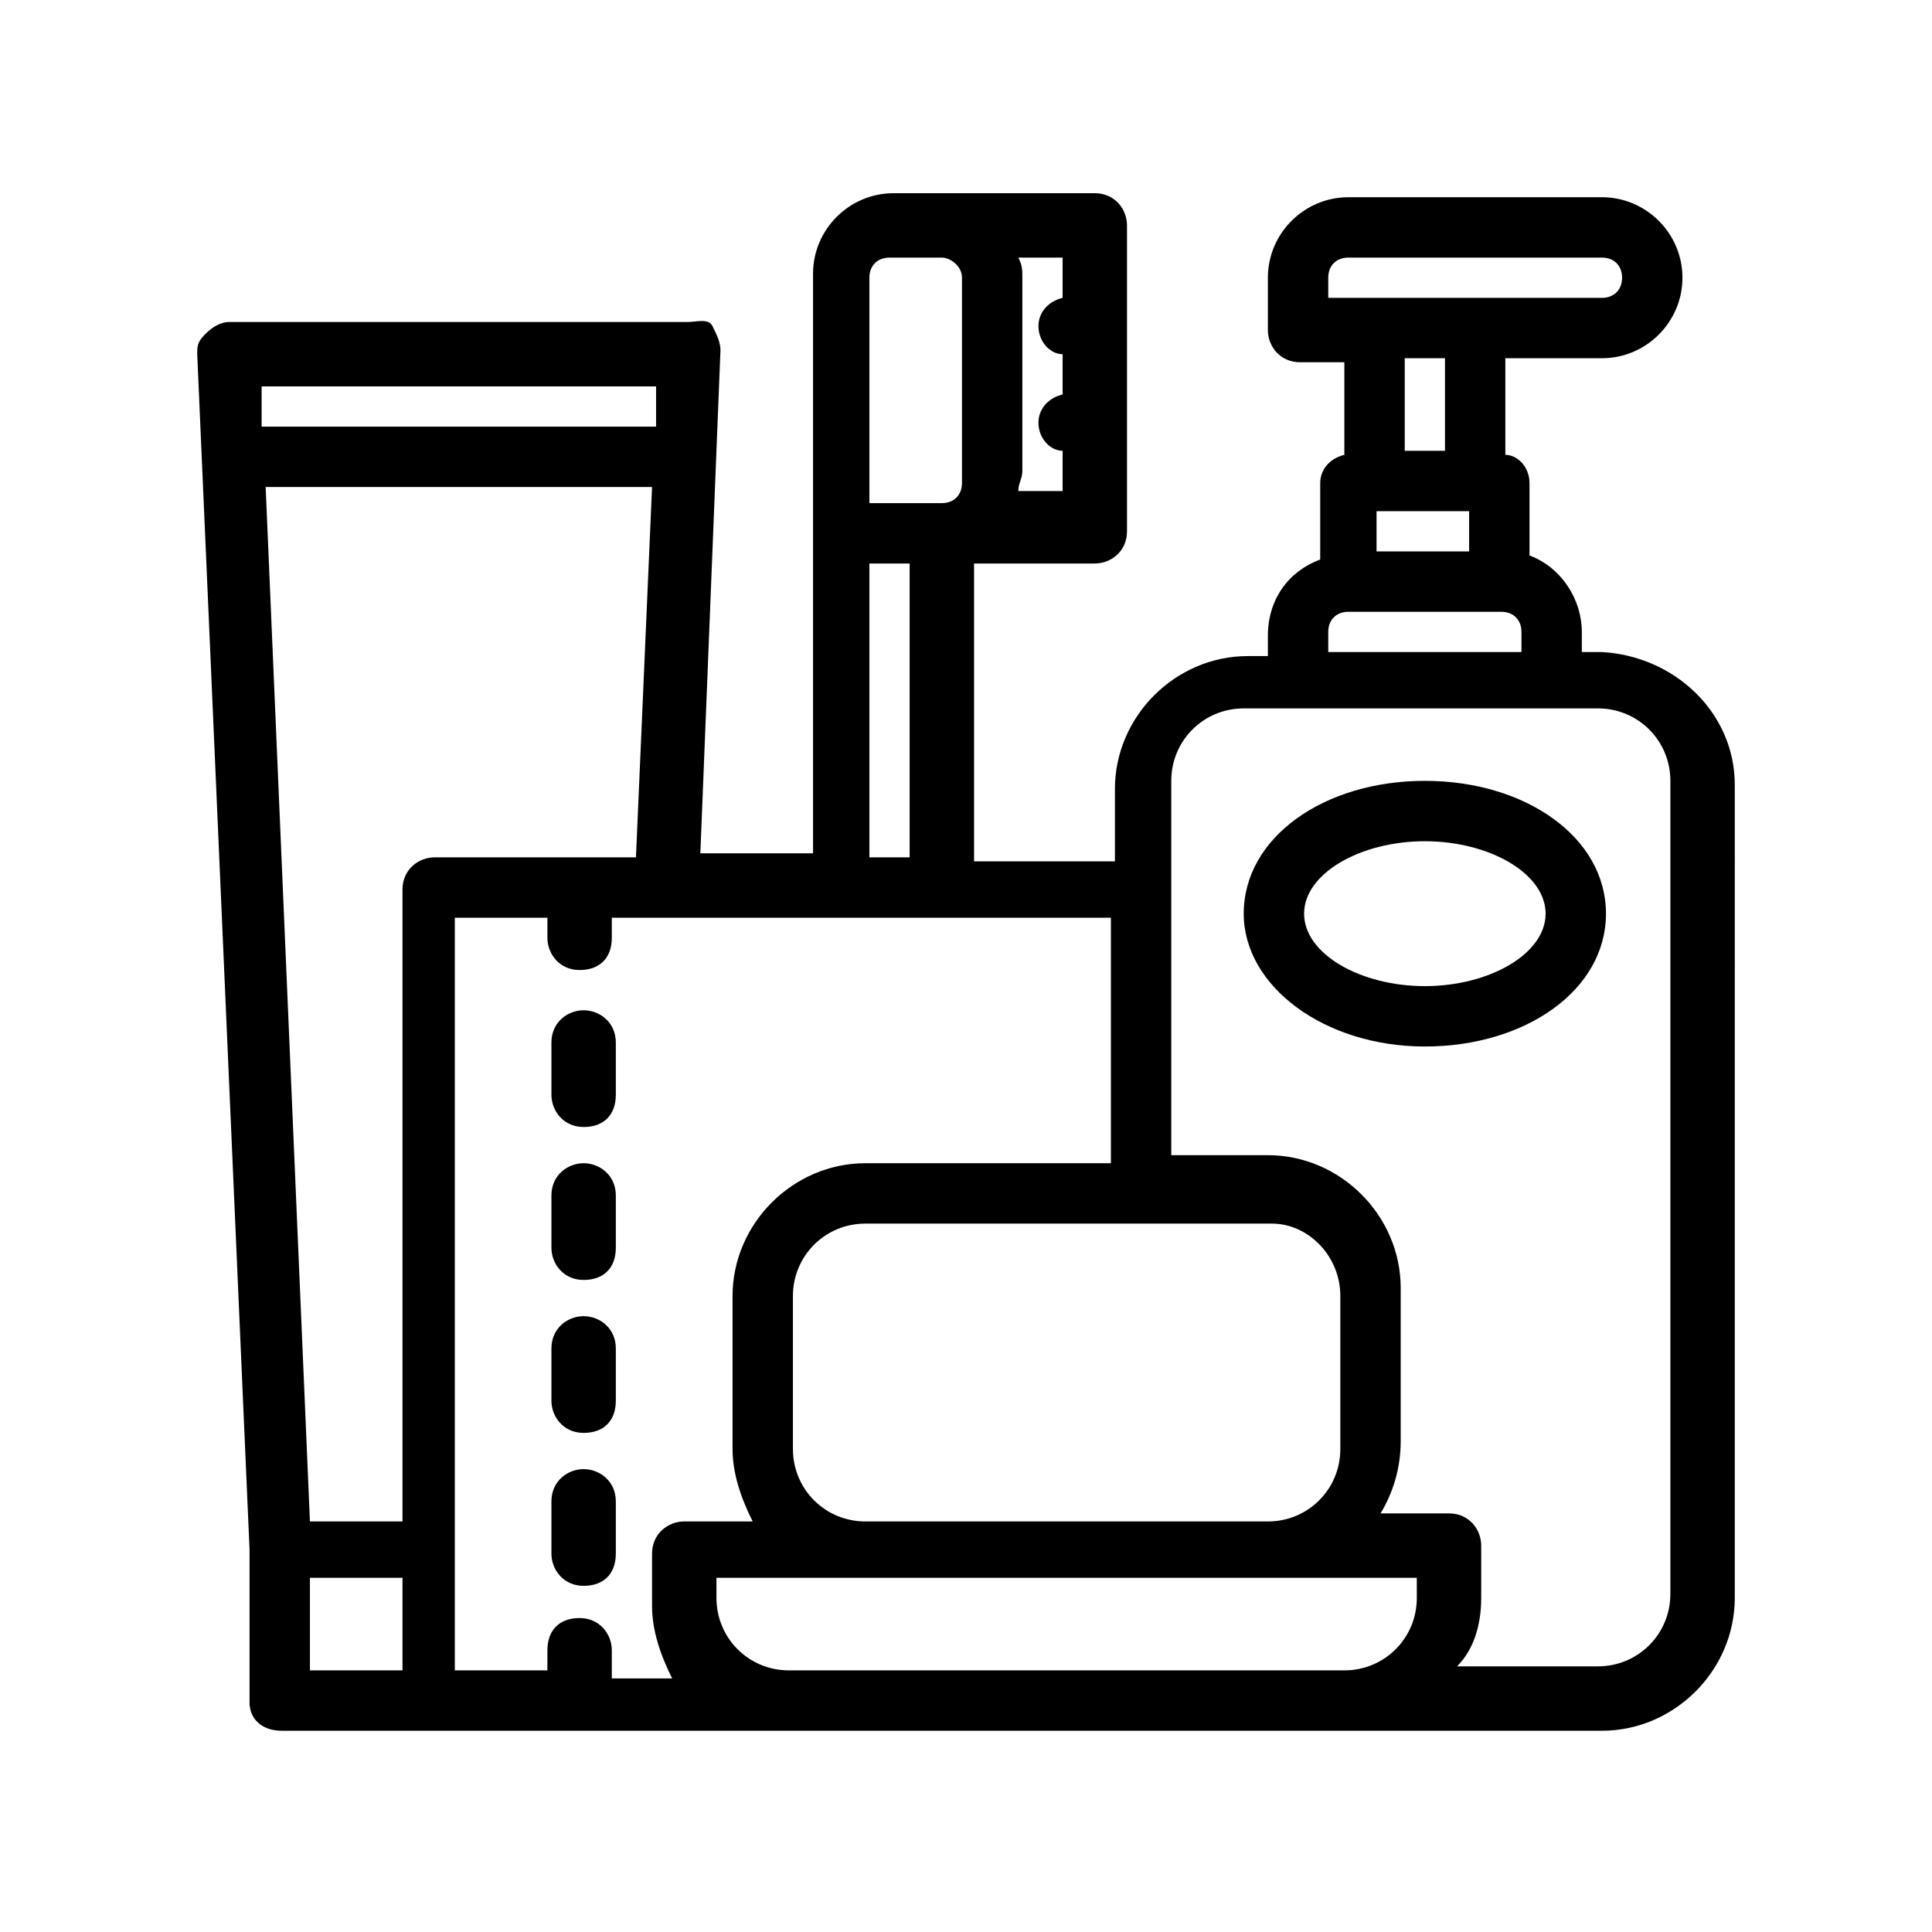 <?xml version="1.0" encoding="utf-8"?>
<!-- Generator: Adobe Illustrator 24.2.1, SVG Export Plug-In . SVG Version: 6.00 Build 0)  -->
<svg version="1.1" id="Layer_1" xmlns="http://www.w3.org/2000/svg" xmlns:xlink="http://www.w3.org/1999/xlink" x="0px" y="0px"
	 viewBox="0 0 48 48" style="enable-background:new 0 0 48 48;" xml:space="preserve">
<style type="text/css">
	.st0{fill:#231F20;}
</style>
<g>
	<path d="M39.8,16.2h-0.5v-0.5c0-0.8-0.5-1.6-1.3-1.9V12c0-0.4-0.3-0.7-0.6-0.7V8.9h2.4c1.1,0,2-0.9,2-2s-0.9-2-2-2h-6.3
		c-1.1,0-2,0.9-2,2v1.3c0,0.4,0.3,0.8,0.8,0.8h1.1v2.3c-0.4,0.1-0.6,0.4-0.6,0.7v1.9c-0.8,0.3-1.3,1-1.3,1.9v0.5h-0.5
		c-1.8,0-3.3,1.5-3.3,3.3v1.8h-3.5V14h3c0.4,0,0.8-0.3,0.8-0.8V5.6c0-0.4-0.3-0.8-0.8-0.8h-5c-1.1,0-2,0.9-2,2v14.4h-2.8l0.5-12.5
		c0-0.2-0.1-0.4-0.2-0.6S17.3,8,17.1,8H5.7C5.5,8,5.3,8.1,5.1,8.3S4.9,8.6,4.9,8.8l1.3,29.7v3.8C6.2,42.7,6.5,43,7,43h32.8
		c1.8,0,3.3-1.5,3.3-3.3V19.5C43.1,17.7,41.6,16.3,39.8,16.2z M23.9,6.9V12c0,0.3-0.2,0.5-0.5,0.5h-1.8V6.9c0-0.3,0.2-0.5,0.5-0.5
		h1.3C23.6,6.4,23.9,6.6,23.9,6.9z M25.3,6.4h1.1v1c-0.4,0.1-0.6,0.4-0.6,0.7c0,0.4,0.3,0.7,0.6,0.7v1c-0.4,0.1-0.6,0.4-0.6,0.7
		c0,0.4,0.3,0.7,0.6,0.7v1h-1.1c0-0.2,0.1-0.3,0.1-0.5V6.9C25.4,6.7,25.4,6.6,25.3,6.4z M21.6,21.3V14h1v7.3H21.6z M33,16.2v-0.5
		c0-0.3,0.2-0.5,0.5-0.5h3.8c0.3,0,0.5,0.2,0.5,0.5v0.5H33z M34.9,11.2V8.9h1v2.3H34.9z M34.2,13.7v-1h2.3v1H34.2z M33,7.4V6.9
		c0-0.3,0.2-0.5,0.5-0.5h6.3c0.3,0,0.5,0.2,0.5,0.5s-0.2,0.5-0.5,0.5H33z M10,39.2v2.3H7.7v-2.3H10z M6.5,9.6h9.8l0,1H6.5L6.5,9.6z
		 M16.2,12.1l-0.4,9.2h-5c-0.4,0-0.8,0.3-0.8,0.8v15.7H7.7L6.6,12.1H16.2z M35.2,39.2v0.5c0,1-0.8,1.8-1.8,1.8H19.6
		c-1,0-1.8-0.8-1.8-1.8v-0.5H35.2z M33.3,32.2v3.8c0,1-0.8,1.8-1.8,1.8H21.5c-1,0-1.8-0.8-1.8-1.8v-3.8c0-1,0.8-1.8,1.8-1.8h10.1
		C32.5,30.4,33.3,31.2,33.3,32.2z M36.8,39.7v-1.3c0-0.4-0.3-0.8-0.8-0.8h-1.7c0.3-0.5,0.5-1.1,0.5-1.8v-3.8c0-1.8-1.5-3.3-3.3-3.3
		h-2.4v-9.3c0-1,0.8-1.8,1.8-1.8h8.8c1,0,1.8,0.8,1.8,1.8v20.2c0,1-0.8,1.8-1.8,1.8h-3.5C36.6,41,36.8,40.4,36.8,39.7z M27.7,28.9
		h-6.2c-1.8,0-3.3,1.5-3.3,3.3v3.8c0,0.6,0.2,1.2,0.5,1.8h-1.7c-0.4,0-0.8,0.3-0.8,0.8v1.3c0,0.6,0.2,1.2,0.5,1.8h-1.5V41
		c0-0.4-0.3-0.8-0.8-0.8s-0.8,0.3-0.8,0.8v0.5h-2.3V22.8h2.3v0.5c0,0.4,0.3,0.8,0.8,0.8s0.8-0.3,0.8-0.8v-0.5h12.4V28.9z"/>
	<path d="M35.4,19.4c-2.5,0-4.5,1.4-4.5,3.3c0,1.8,2,3.3,4.5,3.3s4.5-1.4,4.5-3.3C39.9,20.8,37.9,19.4,35.4,19.4z M35.4,24.5
		c-1.6,0-3-0.8-3-1.8s1.4-1.8,3-1.8s3,0.8,3,1.8S37,24.5,35.4,24.5z"/>
	<path d="M14.5,25.1c-0.4,0-0.8,0.3-0.8,0.8v1.3c0,0.4,0.3,0.8,0.8,0.8s0.8-0.3,0.8-0.8v-1.3C15.3,25.4,14.9,25.1,14.5,25.1z"/>
	<path d="M14.5,28.9c-0.4,0-0.8,0.3-0.8,0.8v1.3c0,0.4,0.3,0.8,0.8,0.8s0.8-0.3,0.8-0.8v-1.3C15.3,29.2,14.9,28.9,14.5,28.9z"/>
	<path d="M14.5,32.7c-0.4,0-0.8,0.3-0.8,0.8v1.3c0,0.4,0.3,0.8,0.8,0.8s0.8-0.3,0.8-0.8v-1.3C15.3,33,14.9,32.7,14.5,32.7z"/>
	<path d="M14.5,36.5c-0.4,0-0.8,0.3-0.8,0.8v1.3c0,0.4,0.3,0.8,0.8,0.8s0.8-0.3,0.8-0.8v-1.3C15.3,36.8,14.9,36.5,14.5,36.5z"/>
</g>
</svg>
